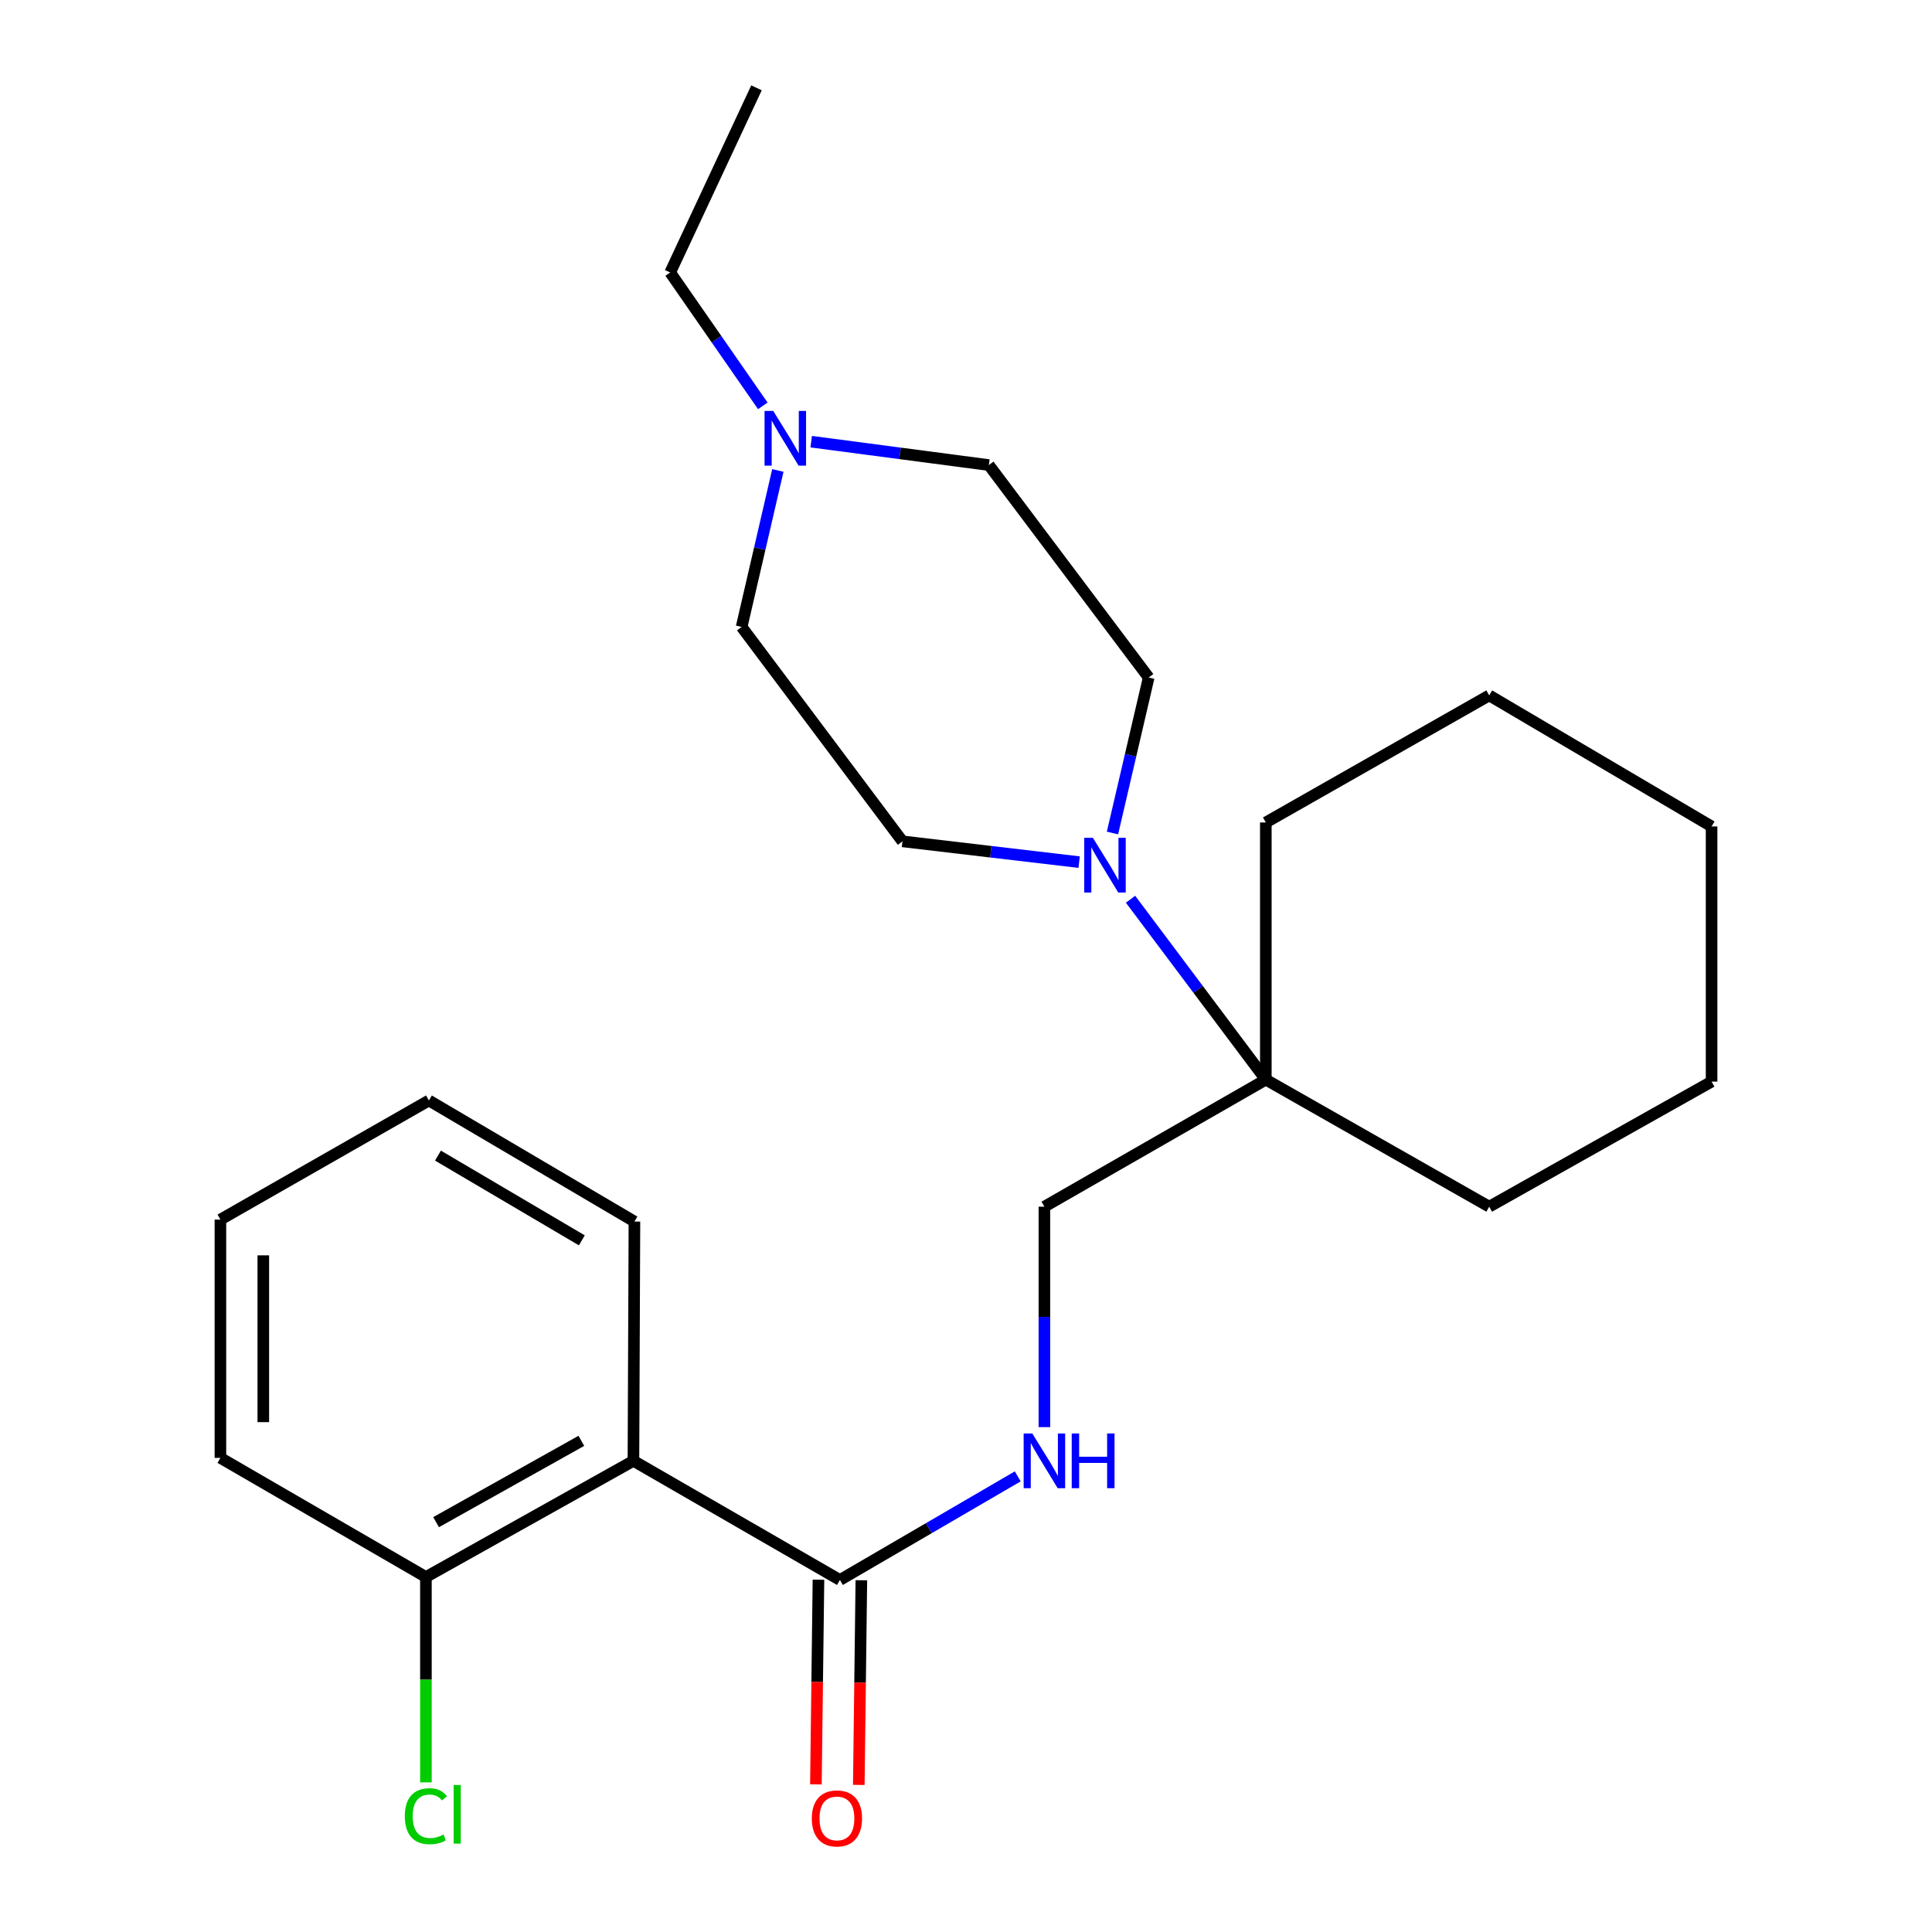 <?xml version='1.0' encoding='iso-8859-1'?>
<svg version='1.1' baseProfile='full'
              xmlns='http://www.w3.org/2000/svg'
                      xmlns:rdkit='http://www.rdkit.org/xml'
                      xmlns:xlink='http://www.w3.org/1999/xlink'
                  xml:space='preserve'
width='1000px' height='1000px' viewBox='0 0 1000 1000'>
<!-- END OF HEADER -->
<rect style='opacity:1.0;fill:#FFFFFF;stroke:none' width='1000' height='1000' x='0' y='0'> </rect>
<path class='bond-1' d='M 327.864,756.128 L 434.735,817.792' style='fill:none;fill-rule:evenodd;stroke:#000000;stroke-width:6px;stroke-linecap:butt;stroke-linejoin:miter;stroke-opacity:1' />
<path class='bond-5' d='M 327.864,756.128 L 220.45,816.262' style='fill:none;fill-rule:evenodd;stroke:#000000;stroke-width:6px;stroke-linecap:butt;stroke-linejoin:miter;stroke-opacity:1' />
<path class='bond-5' d='M 300.906,745.775 L 225.716,787.868' style='fill:none;fill-rule:evenodd;stroke:#000000;stroke-width:6px;stroke-linecap:butt;stroke-linejoin:miter;stroke-opacity:1' />
<path class='bond-13' d='M 327.864,756.128 L 328.382,632.272' style='fill:none;fill-rule:evenodd;stroke:#000000;stroke-width:6px;stroke-linecap:butt;stroke-linejoin:miter;stroke-opacity:1' />
<path class='bond-0' d='M 585.159,465.442 L 620.174,512.129' style='fill:none;fill-rule:evenodd;stroke:#0000FF;stroke-width:6px;stroke-linecap:butt;stroke-linejoin:miter;stroke-opacity:1' />
<path class='bond-0' d='M 620.174,512.129 L 655.188,558.816' style='fill:none;fill-rule:evenodd;stroke:#000000;stroke-width:6px;stroke-linecap:butt;stroke-linejoin:miter;stroke-opacity:1' />
<path class='bond-7' d='M 575.817,431.16 L 585.189,390.923' style='fill:none;fill-rule:evenodd;stroke:#0000FF;stroke-width:6px;stroke-linecap:butt;stroke-linejoin:miter;stroke-opacity:1' />
<path class='bond-7' d='M 585.189,390.923 L 594.561,350.686' style='fill:none;fill-rule:evenodd;stroke:#000000;stroke-width:6px;stroke-linecap:butt;stroke-linejoin:miter;stroke-opacity:1' />
<path class='bond-8' d='M 558.56,446.239 L 512.837,440.858' style='fill:none;fill-rule:evenodd;stroke:#0000FF;stroke-width:6px;stroke-linecap:butt;stroke-linejoin:miter;stroke-opacity:1' />
<path class='bond-8' d='M 512.837,440.858 L 467.115,435.478' style='fill:none;fill-rule:evenodd;stroke:#000000;stroke-width:6px;stroke-linecap:butt;stroke-linejoin:miter;stroke-opacity:1' />
<path class='bond-3' d='M 434.735,817.792 L 480.758,790.98' style='fill:none;fill-rule:evenodd;stroke:#000000;stroke-width:6px;stroke-linecap:butt;stroke-linejoin:miter;stroke-opacity:1' />
<path class='bond-3' d='M 480.758,790.98 L 526.78,764.169' style='fill:none;fill-rule:evenodd;stroke:#0000FF;stroke-width:6px;stroke-linecap:butt;stroke-linejoin:miter;stroke-opacity:1' />
<path class='bond-9' d='M 423.634,817.653 L 422.972,870.62' style='fill:none;fill-rule:evenodd;stroke:#000000;stroke-width:6px;stroke-linecap:butt;stroke-linejoin:miter;stroke-opacity:1' />
<path class='bond-9' d='M 422.972,870.62 L 422.31,923.588' style='fill:none;fill-rule:evenodd;stroke:#FF0000;stroke-width:6px;stroke-linecap:butt;stroke-linejoin:miter;stroke-opacity:1' />
<path class='bond-9' d='M 445.836,817.93 L 445.174,870.898' style='fill:none;fill-rule:evenodd;stroke:#000000;stroke-width:6px;stroke-linecap:butt;stroke-linejoin:miter;stroke-opacity:1' />
<path class='bond-9' d='M 445.174,870.898 L 444.511,923.865' style='fill:none;fill-rule:evenodd;stroke:#FF0000;stroke-width:6px;stroke-linecap:butt;stroke-linejoin:miter;stroke-opacity:1' />
<path class='bond-2' d='M 655.188,558.816 L 540.582,624.575' style='fill:none;fill-rule:evenodd;stroke:#000000;stroke-width:6px;stroke-linecap:butt;stroke-linejoin:miter;stroke-opacity:1' />
<path class='bond-15' d='M 655.188,558.816 L 655.188,425.708' style='fill:none;fill-rule:evenodd;stroke:#000000;stroke-width:6px;stroke-linecap:butt;stroke-linejoin:miter;stroke-opacity:1' />
<path class='bond-16' d='M 655.188,558.816 L 770.817,624.575' style='fill:none;fill-rule:evenodd;stroke:#000000;stroke-width:6px;stroke-linecap:butt;stroke-linejoin:miter;stroke-opacity:1' />
<path class='bond-6' d='M 540.582,738.68 L 540.582,681.627' style='fill:none;fill-rule:evenodd;stroke:#0000FF;stroke-width:6px;stroke-linecap:butt;stroke-linejoin:miter;stroke-opacity:1' />
<path class='bond-6' d='M 540.582,681.627 L 540.582,624.575' style='fill:none;fill-rule:evenodd;stroke:#000000;stroke-width:6px;stroke-linecap:butt;stroke-linejoin:miter;stroke-opacity:1' />
<path class='bond-4' d='M 402.616,243.508 L 393.241,283.997' style='fill:none;fill-rule:evenodd;stroke:#0000FF;stroke-width:6px;stroke-linecap:butt;stroke-linejoin:miter;stroke-opacity:1' />
<path class='bond-4' d='M 393.241,283.997 L 383.865,324.487' style='fill:none;fill-rule:evenodd;stroke:#000000;stroke-width:6px;stroke-linecap:butt;stroke-linejoin:miter;stroke-opacity:1' />
<path class='bond-14' d='M 394.827,210.07 L 370.856,175.555' style='fill:none;fill-rule:evenodd;stroke:#0000FF;stroke-width:6px;stroke-linecap:butt;stroke-linejoin:miter;stroke-opacity:1' />
<path class='bond-14' d='M 370.856,175.555 L 346.885,141.039' style='fill:none;fill-rule:evenodd;stroke:#000000;stroke-width:6px;stroke-linecap:butt;stroke-linejoin:miter;stroke-opacity:1' />
<path class='bond-26' d='M 419.872,228.607 L 465.851,234.663' style='fill:none;fill-rule:evenodd;stroke:#0000FF;stroke-width:6px;stroke-linecap:butt;stroke-linejoin:miter;stroke-opacity:1' />
<path class='bond-26' d='M 465.851,234.663 L 511.829,240.719' style='fill:none;fill-rule:evenodd;stroke:#000000;stroke-width:6px;stroke-linecap:butt;stroke-linejoin:miter;stroke-opacity:1' />
<path class='bond-12' d='M 220.45,816.262 L 220.45,869.407' style='fill:none;fill-rule:evenodd;stroke:#000000;stroke-width:6px;stroke-linecap:butt;stroke-linejoin:miter;stroke-opacity:1' />
<path class='bond-12' d='M 220.45,869.407 L 220.45,922.552' style='fill:none;fill-rule:evenodd;stroke:#00CC00;stroke-width:6px;stroke-linecap:butt;stroke-linejoin:miter;stroke-opacity:1' />
<path class='bond-17' d='M 220.45,816.262 L 114.084,754.599' style='fill:none;fill-rule:evenodd;stroke:#000000;stroke-width:6px;stroke-linecap:butt;stroke-linejoin:miter;stroke-opacity:1' />
<path class='bond-11' d='M 594.561,350.686 L 511.829,240.719' style='fill:none;fill-rule:evenodd;stroke:#000000;stroke-width:6px;stroke-linecap:butt;stroke-linejoin:miter;stroke-opacity:1' />
<path class='bond-10' d='M 467.115,435.478 L 383.865,324.487' style='fill:none;fill-rule:evenodd;stroke:#000000;stroke-width:6px;stroke-linecap:butt;stroke-linejoin:miter;stroke-opacity:1' />
<path class='bond-19' d='M 328.382,632.272 L 222.004,569.61' style='fill:none;fill-rule:evenodd;stroke:#000000;stroke-width:6px;stroke-linecap:butt;stroke-linejoin:miter;stroke-opacity:1' />
<path class='bond-19' d='M 301.156,642.003 L 226.692,598.14' style='fill:none;fill-rule:evenodd;stroke:#000000;stroke-width:6px;stroke-linecap:butt;stroke-linejoin:miter;stroke-opacity:1' />
<path class='bond-18' d='M 346.885,141.039 L 391.562,45.455' style='fill:none;fill-rule:evenodd;stroke:#000000;stroke-width:6px;stroke-linecap:butt;stroke-linejoin:miter;stroke-opacity:1' />
<path class='bond-20' d='M 655.188,425.708 L 770.817,359.938' style='fill:none;fill-rule:evenodd;stroke:#000000;stroke-width:6px;stroke-linecap:butt;stroke-linejoin:miter;stroke-opacity:1' />
<path class='bond-21' d='M 770.817,624.575 L 885.916,559.84' style='fill:none;fill-rule:evenodd;stroke:#000000;stroke-width:6px;stroke-linecap:butt;stroke-linejoin:miter;stroke-opacity:1' />
<path class='bond-24' d='M 114.084,754.599 L 114.084,631.26' style='fill:none;fill-rule:evenodd;stroke:#000000;stroke-width:6px;stroke-linecap:butt;stroke-linejoin:miter;stroke-opacity:1' />
<path class='bond-24' d='M 136.288,736.098 L 136.288,649.761' style='fill:none;fill-rule:evenodd;stroke:#000000;stroke-width:6px;stroke-linecap:butt;stroke-linejoin:miter;stroke-opacity:1' />
<path class='bond-22' d='M 222.004,569.61 L 114.084,631.26' style='fill:none;fill-rule:evenodd;stroke:#000000;stroke-width:6px;stroke-linecap:butt;stroke-linejoin:miter;stroke-opacity:1' />
<path class='bond-25' d='M 770.817,359.938 L 885.916,427.768' style='fill:none;fill-rule:evenodd;stroke:#000000;stroke-width:6px;stroke-linecap:butt;stroke-linejoin:miter;stroke-opacity:1' />
<path class='bond-23' d='M 885.916,559.84 L 885.916,427.768' style='fill:none;fill-rule:evenodd;stroke:#000000;stroke-width:6px;stroke-linecap:butt;stroke-linejoin:miter;stroke-opacity:1' />
<path  class='atom-1' d='M 565.678 433.653
L 574.958 448.653
Q 575.878 450.133, 577.358 452.813
Q 578.838 455.493, 578.918 455.653
L 578.918 433.653
L 582.678 433.653
L 582.678 461.973
L 578.798 461.973
L 568.838 445.573
Q 567.678 443.653, 566.438 441.453
Q 565.238 439.253, 564.878 438.573
L 564.878 461.973
L 561.198 461.973
L 561.198 433.653
L 565.678 433.653
' fill='#0000FF'/>
<path  class='atom-4' d='M 534.322 741.968
L 543.602 756.968
Q 544.522 758.448, 546.002 761.128
Q 547.482 763.808, 547.562 763.968
L 547.562 741.968
L 551.322 741.968
L 551.322 770.288
L 547.442 770.288
L 537.482 753.888
Q 536.322 751.968, 535.082 749.768
Q 533.882 747.568, 533.522 746.888
L 533.522 770.288
L 529.842 770.288
L 529.842 741.968
L 534.322 741.968
' fill='#0000FF'/>
<path  class='atom-4' d='M 554.722 741.968
L 558.562 741.968
L 558.562 754.008
L 573.042 754.008
L 573.042 741.968
L 576.882 741.968
L 576.882 770.288
L 573.042 770.288
L 573.042 757.208
L 558.562 757.208
L 558.562 770.288
L 554.722 770.288
L 554.722 741.968
' fill='#0000FF'/>
<path  class='atom-5' d='M 400.215 212.682
L 409.495 227.682
Q 410.415 229.162, 411.895 231.842
Q 413.375 234.522, 413.455 234.682
L 413.455 212.682
L 417.215 212.682
L 417.215 241.002
L 413.335 241.002
L 403.375 224.602
Q 402.215 222.682, 400.975 220.482
Q 399.775 218.282, 399.415 217.602
L 399.415 241.002
L 395.735 241.002
L 395.735 212.682
L 400.215 212.682
' fill='#0000FF'/>
<path  class='atom-10' d='M 420.193 941.21
Q 420.193 934.41, 423.553 930.61
Q 426.913 926.81, 433.193 926.81
Q 439.473 926.81, 442.833 930.61
Q 446.193 934.41, 446.193 941.21
Q 446.193 948.09, 442.793 952.01
Q 439.393 955.89, 433.193 955.89
Q 426.953 955.89, 423.553 952.01
Q 420.193 948.13, 420.193 941.21
M 433.193 952.69
Q 437.513 952.69, 439.833 949.81
Q 442.193 946.89, 442.193 941.21
Q 442.193 935.65, 439.833 932.85
Q 437.513 930.01, 433.193 930.01
Q 428.873 930.01, 426.513 932.81
Q 424.193 935.61, 424.193 941.21
Q 424.193 946.93, 426.513 949.81
Q 428.873 952.69, 433.193 952.69
' fill='#FF0000'/>
<path  class='atom-13' d='M 209.53 940.063
Q 209.53 933.023, 212.81 929.343
Q 216.13 925.623, 222.41 925.623
Q 228.25 925.623, 231.37 929.743
L 228.73 931.903
Q 226.45 928.903, 222.41 928.903
Q 218.13 928.903, 215.85 931.783
Q 213.61 934.623, 213.61 940.063
Q 213.61 945.663, 215.93 948.543
Q 218.29 951.423, 222.85 951.423
Q 225.97 951.423, 229.61 949.543
L 230.73 952.543
Q 229.25 953.503, 227.01 954.063
Q 224.77 954.623, 222.29 954.623
Q 216.13 954.623, 212.81 950.863
Q 209.53 947.103, 209.53 940.063
' fill='#00CC00'/>
<path  class='atom-13' d='M 234.81 923.903
L 238.49 923.903
L 238.49 954.263
L 234.81 954.263
L 234.81 923.903
' fill='#00CC00'/>
</svg>
